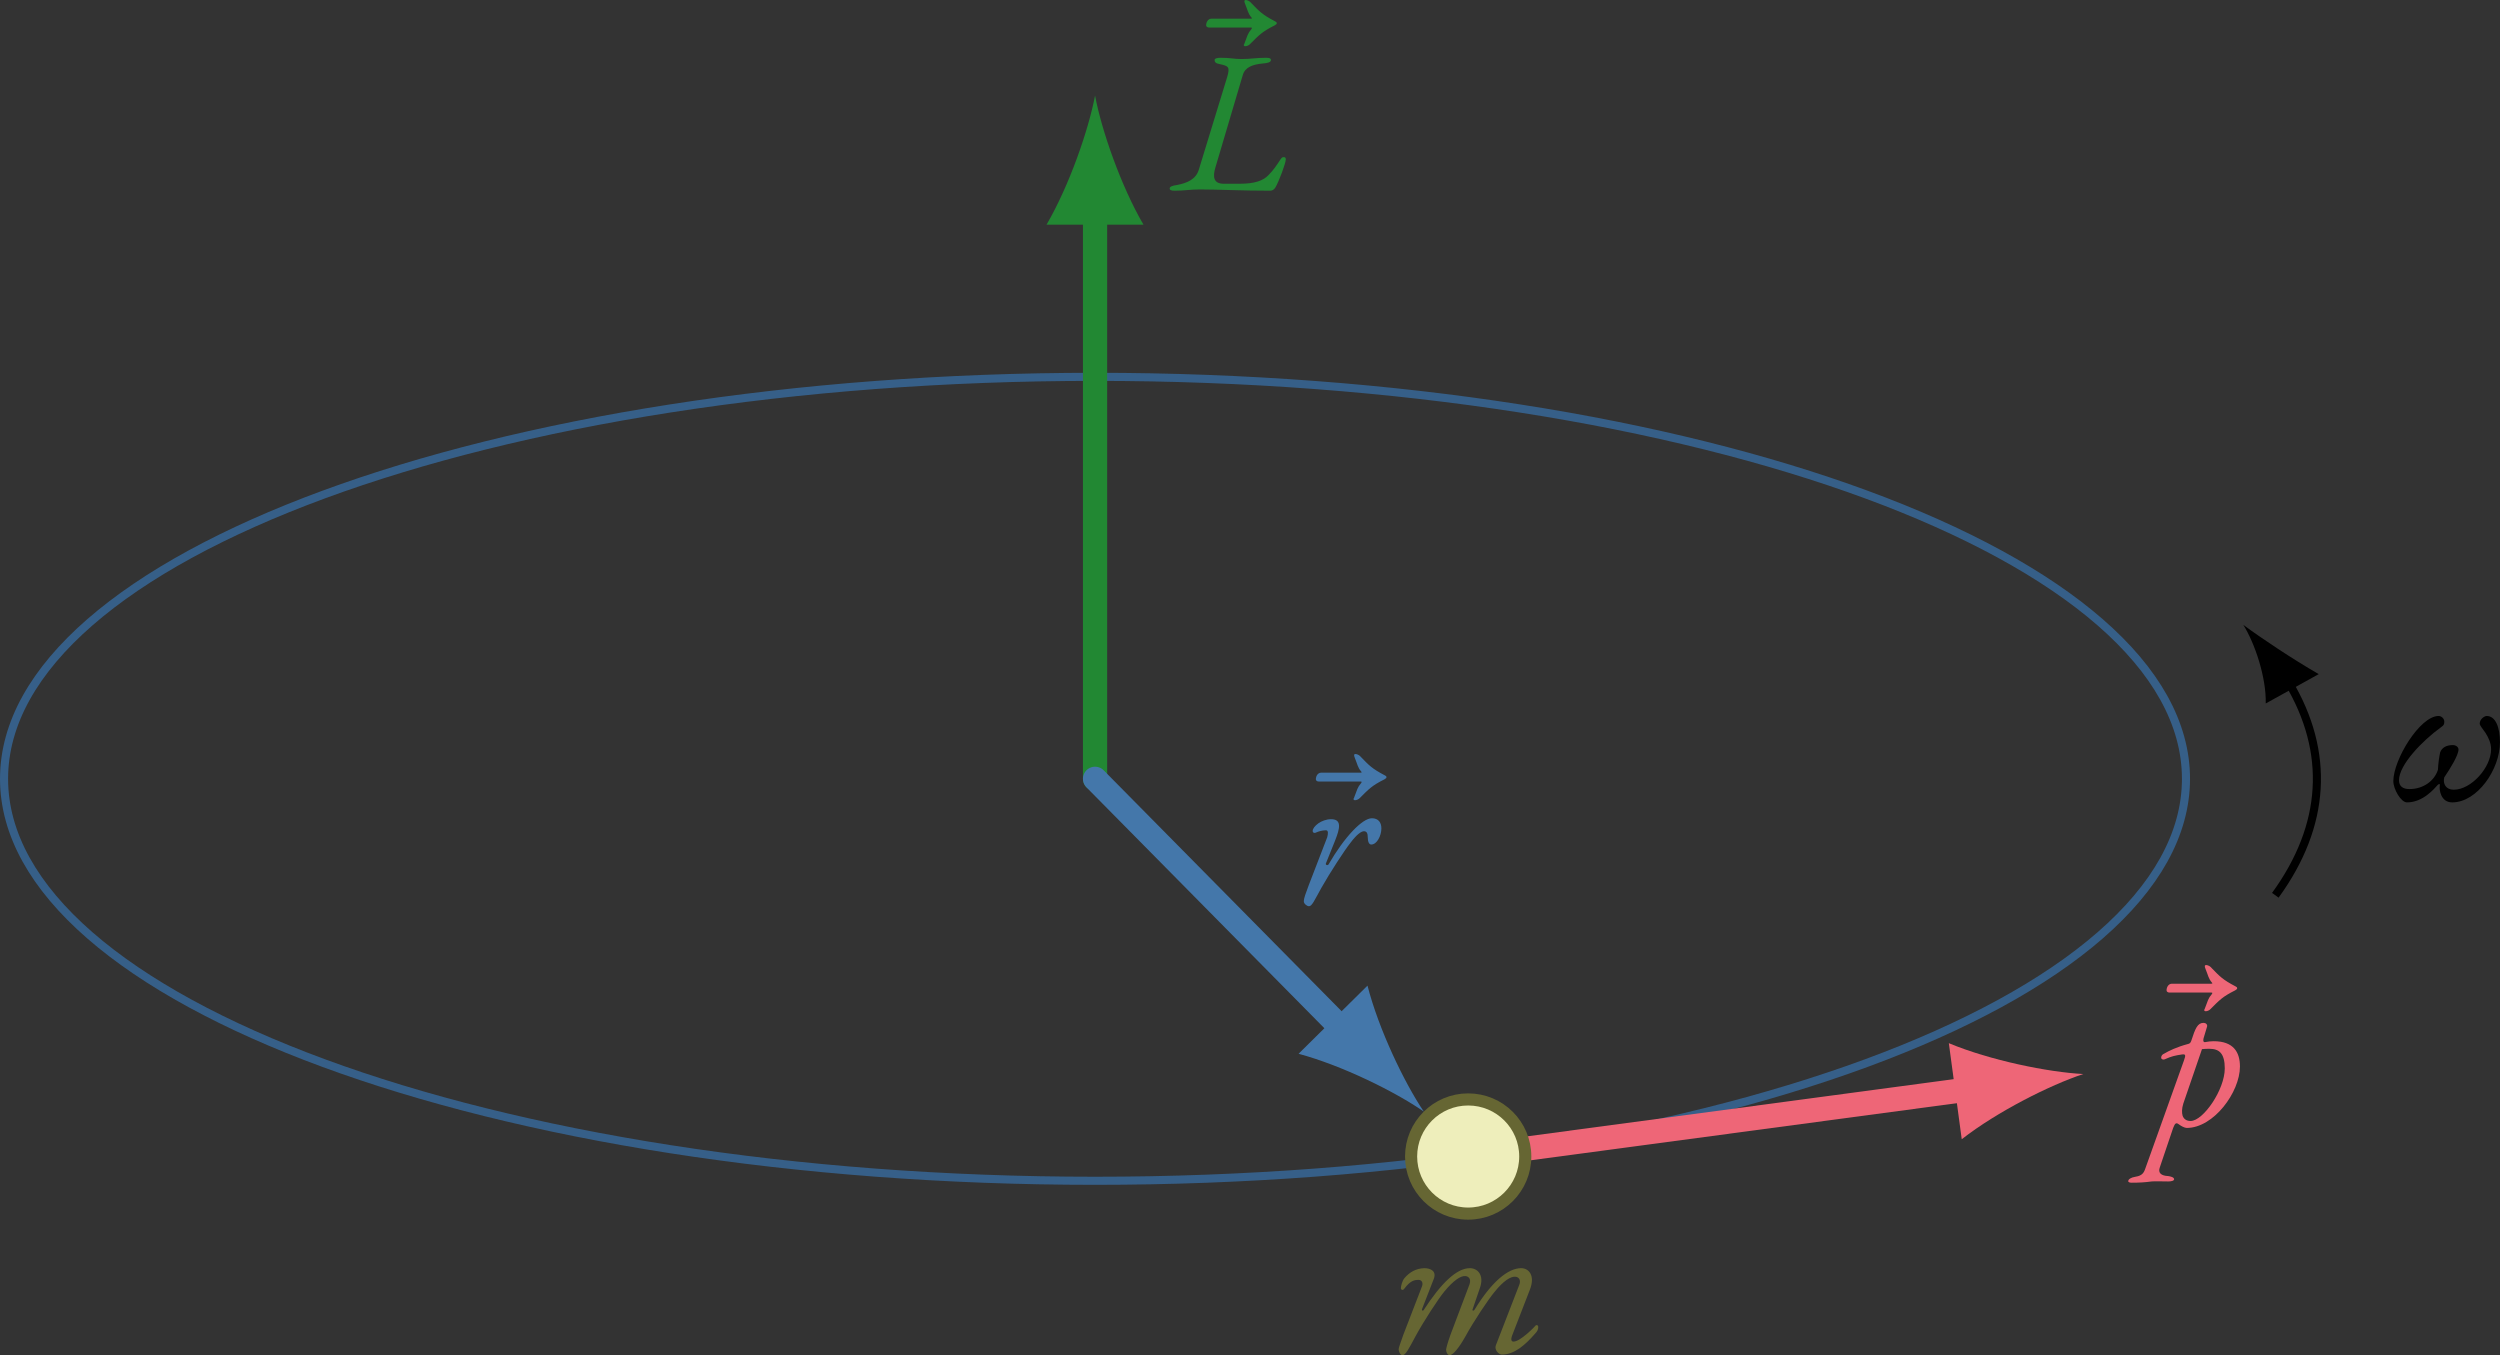 <?xml version="1.0" encoding="UTF-8" standalone="no"?>
<svg
   width="123.416pt"
   height="66.902pt"
   viewBox="0 0 123.416 66.902"
   version="1.1"
   id="svg17"
   sodipodi:docname="momento-angular.svg"
   inkscape:version="1.3.2 (091e20e, 2023-11-25)"
   xmlns:inkscape="http://www.inkscape.org/namespaces/inkscape"
   xmlns:sodipodi="http://sodipodi.sourceforge.net/DTD/sodipodi-0.dtd"
   xmlns:xlink="http://www.w3.org/1999/xlink"
   xmlns="http://www.w3.org/2000/svg"
   xmlns:svg="http://www.w3.org/2000/svg">
  <rect x="0" y="0" width="123.416" height="66.902" fill="#333333" stroke="none"/>
  <sodipodi:namedview
     id="namedview17"
     pagecolor="#ffffff"
     bordercolor="#000000"
     borderopacity="0.25"
     inkscape:showpageshadow="2"
     inkscape:pageopacity="0.0"
     inkscape:pagecheckerboard="0"
     inkscape:deskcolor="#d1d1d1"
     inkscape:document-units="pt"
     inkscape:zoom="2.4071808"
     inkscape:cx="84.954151"
     inkscape:cy="44.450338"
     inkscape:window-width="1512"
     inkscape:window-height="945"
     inkscape:window-x="1920"
     inkscape:window-y="89"
     inkscape:window-maximized="0"
     inkscape:current-layer="svg17" />
  <defs
     id="defs7">
    <g
       id="g6">
      <g
         id="glyph-0-0">
        <path
           d="m 0.484,-5.906 c -0.188,0.219 -0.188,0.312 -0.359,0.75 -0.016,0.016 -0.016,0.016 -0.016,0.031 0,0.047 0.031,0.062 0.078,0.062 0.078,0 0.172,-0.047 0.219,-0.094 0.469,-0.469 0.609,-0.625 1.234,-0.938 0.094,-0.062 0.094,-0.062 0.094,-0.109 0,-0.047 -0.031,-0.062 -0.094,-0.094 C 1.016,-6.625 0.875,-6.781 0.422,-7.25 0.375,-7.297 0.266,-7.344 0.203,-7.344 c -0.062,0 -0.094,0.047 -0.031,0.188 0.141,0.344 0.141,0.469 0.312,0.672 0.047,0.047 0.031,0.062 -0.031,0.062 h -1.938 C -1.656,-6.422 -1.75,-6.25 -1.75,-6.094 c 0,0.062 0.062,0.109 0.141,0.109 h 2.062 c 0.062,0 0.078,0.016 0.031,0.078 z m 0,0"
           id="path1" />
      </g>
      <g
         id="glyph-0-1">
        <path
           d="m -0.531,2.844 c 0.359,0 0.656,-0.016 0.984,-0.062 0.172,-0.016 0.516,0 0.828,0 C 1.422,2.781 1.562,2.75 1.562,2.672 1.562,2.578 1.391,2.531 1.266,2.516 0.922,2.5 0.75,2.359 0.859,2.078 l 0.656,-1.938 c 0.094,-0.25 0.156,-0.266 0.266,-0.188 0.125,0.094 0.297,0.188 0.406,0.188 1.328,0 2.625,-1.766 2.625,-3.031 0,-0.703 -0.312,-1.25 -1.297,-1.25 -0.141,0 -0.281,0.016 -0.438,0.047 -0.062,0 -0.094,-0.047 -0.062,-0.188 L 3.188,-4.859 c 0.031,-0.109 -0.062,-0.188 -0.172,-0.188 -0.297,0 -0.406,0.266 -0.609,0.891 C 2.375,-4.062 2.328,-4.016 2.234,-4 1.703,-3.859 1.281,-3.656 1.078,-3.531 1,-3.5 0.922,-3.438 0.922,-3.328 c 0,0.078 0.109,0.125 0.219,0.062 0.281,-0.125 0.469,-0.172 0.797,-0.219 0.203,-0.031 0.203,0.031 0.109,0.297 L 0.125,2.188 c -0.094,0.266 -0.25,0.328 -0.531,0.375 -0.109,0.016 -0.297,0.094 -0.297,0.203 0,0.062 0.094,0.078 0.172,0.078 z M 2.375,-0.203 c -0.203,0 -0.328,-0.094 -0.391,-0.25 C 1.938,-0.609 1.938,-0.812 2.016,-1.062 L 2.938,-3.75 c 0.141,-0.016 0.25,-0.016 0.375,-0.016 0.469,0 0.75,0.219 0.75,0.969 0,1.047 -1.062,2.594 -1.688,2.594 z m 0,0"
           id="path2" />
      </g>
      <g
         id="glyph-0-2">
        <path
           d="m 0.531,0.172 c 0.156,0 0.312,-0.312 0.656,-0.953 0.391,-0.719 1.109,-1.828 1.422,-2.203 0.438,-0.531 0.812,-0.781 1.031,-0.75 0.094,0 0.312,0.094 0.203,0.406 l -0.938,2.484 c -0.141,0.391 -0.219,0.688 -0.219,0.75 0,0.109 0.078,0.266 0.172,0.266 0.156,0 0.438,-0.312 0.797,-0.953 C 4.047,-1.5 4.766,-2.578 5.078,-2.953 5.516,-3.5 5.875,-3.719 6.094,-3.703 c 0.156,0 0.312,0.141 0.203,0.406 L 5.141,-0.312 C 5.062,-0.094 5.281,0.141 5.438,0.141 c 0.641,0 1.188,-0.516 1.625,-1.016 0.141,-0.141 0.172,-0.234 0.172,-0.344 0,-0.062 -0.031,-0.094 -0.078,-0.094 -0.016,0 -0.016,0 -0.031,0 C 7.031,-1.203 6.344,-0.5 6.016,-0.5 5.906,-0.5 5.859,-0.594 5.969,-0.859 l 0.859,-2.219 C 7.094,-3.766 6.766,-4.125 6.391,-4.125 c -0.656,0 -1.469,0.688 -2.297,2.047 C 4.047,-2 3.953,-2.016 4,-2.109 L 4.359,-3.156 c 0.219,-0.641 -0.125,-0.969 -0.5,-0.969 -0.656,0 -1.422,0.75 -2.266,2.047 C 1.562,-2 1.469,-2.016 1.5,-2.109 L 2.078,-3.594 C 2.234,-4 1.891,-4.125 1.609,-4.125 c -0.438,0.016 -0.75,0.219 -0.984,0.5 -0.094,0.109 -0.172,0.375 -0.172,0.5 0.031,0.094 0.109,0.094 0.156,0.031 0.312,-0.422 0.516,-0.453 0.719,-0.453 0.156,0 0.234,0.141 0.172,0.312 L 0.578,-0.844 C 0.438,-0.453 0.344,-0.188 0.344,-0.125 c 0,0.109 0.078,0.297 0.188,0.297 z m 0,0"
           id="path3" />
      </g>
      <g
         id="glyph-0-3">
        <path
           d="m 0.016,0.047 c 0.5,0 0.75,-0.062 1.234,-0.062 0.938,0 2,0.062 3.5,0.062 0.094,0 0.188,-0.078 0.234,-0.156 C 5.156,-0.391 5.5,-1.312 5.5,-1.5 c 0,-0.078 -0.031,-0.109 -0.094,-0.109 -0.078,0 -0.094,0.016 -0.156,0.094 -0.203,0.312 -0.359,0.547 -0.609,0.797 -0.25,0.266 -0.672,0.422 -1.406,0.422 H 2.438 c -0.5,0 -0.562,-0.328 -0.406,-0.828 L 3.375,-5.656 c 0.109,-0.391 0.484,-0.531 1,-0.578 0.234,-0.016 0.391,-0.062 0.391,-0.172 0,-0.078 -0.078,-0.109 -0.234,-0.109 -0.5,0 -0.75,0.062 -1.219,0.062 -0.406,0 -0.531,-0.062 -1.031,-0.062 -0.156,0 -0.297,0.031 -0.297,0.109 0,0.094 0.047,0.172 0.25,0.203 0.438,0.094 0.516,0.141 0.375,0.625 l -1.406,4.594 c -0.141,0.469 -0.578,0.656 -1.078,0.75 -0.219,0.031 -0.359,0.078 -0.359,0.172 0,0.078 0.078,0.109 0.25,0.109 z m 0,0"
           id="path4" />
      </g>
      <g
         id="glyph-0-4">
        <path
           d="m 0.516,0.172 c 0.156,0 0.266,-0.281 0.625,-0.922 0.406,-0.719 1.125,-1.828 1.422,-2.203 0.328,-0.438 0.547,-0.578 0.672,-0.578 0.141,0 0.188,0.109 0.188,0.312 0,0.203 0.062,0.344 0.172,0.344 0.281,0 0.5,-0.438 0.5,-0.797 0,-0.281 -0.141,-0.5 -0.469,-0.5 -0.469,0 -1.344,0.906 -2.141,2.281 -0.031,0.062 -0.172,0.031 -0.125,-0.062 l 0.453,-1.125 C 2.047,-3.672 2.156,-4.125 1.609,-4.125 c -0.234,0 -0.469,0.094 -0.625,0.203 -0.172,0.125 -0.281,0.266 -0.281,0.375 0,0.094 0.094,0.125 0.172,0.078 0.094,-0.047 0.297,-0.109 0.484,-0.109 0.125,0 0.109,0.172 0.062,0.344 L 0.5,-0.844 c -0.141,0.391 -0.234,0.609 -0.234,0.781 0,0.109 0.156,0.234 0.25,0.234 z m 0,0"
           id="path5" />
      </g>
      <g
         id="glyph-0-5">
        <path
           d="m 0.984,0.141 c 0.797,0 1.344,-0.672 1.531,-0.875 0.062,-0.047 0.109,-0.031 0.094,0.016 -0.047,0.234 0.047,0.859 0.609,0.859 1.234,0 2.359,-1.625 2.359,-2.969 0,-0.703 -0.203,-1.297 -0.656,-1.297 -0.109,0 -0.344,0.156 -0.344,0.375 0,0.094 0.141,0.25 0.281,0.453 0.141,0.219 0.281,0.5 0.281,0.812 0,0.906 -0.984,2 -1.844,2 -0.391,0 -0.547,-0.297 -0.469,-0.609 0.297,-0.438 0.703,-1.094 0.703,-1.375 0,-0.125 -0.125,-0.219 -0.281,-0.219 -0.297,0 -0.531,0.109 -0.625,0.359 -0.047,0.219 -0.094,0.531 -0.109,0.859 -0.172,0.547 -0.719,0.953 -1.406,0.953 -0.328,0 -0.516,-0.141 -0.516,-0.438 C 0.594,-1.719 1.75,-2.906 2.656,-3.562 2.828,-3.672 2.828,-3.75 2.828,-3.844 2.828,-4 2.688,-4.125 2.547,-4.125 1.625,-4.125 0.312,-1.969 0.312,-0.906 c 0,0.391 0.375,1.047 0.672,1.047 z m 0,0"
           id="path6" />
      </g>
    </g>
    <clipPath
       id="clip-0">
      <path
         clip-rule="nonzero"
         d="m 55,40 h 60 V 73.531 H 55 Z m 0,0"
         id="path7" />
    </clipPath>
  </defs>
  <path
     fill="none"
     stroke-width="0.399"
     stroke-linecap="butt"
     stroke-linejoin="miter"
     stroke="#365f88"
     stroke-opacity="1"
     stroke-miterlimit="10"
     d="m 107.914,38.447 c 0,-10.957 -24.113,-19.844 -53.855,-19.844 -29.746,0 -53.859,8.887 -53.859,19.844 0,10.961 24.113,19.844 53.859,19.844 29.742,0 53.855,-8.883 53.855,-19.844 z m 0,0"
     id="path8" />
  <g
     clip-path="url(#clip-0)"
     id="g9"
     transform="translate(3.0997735e-5,-3.311)">
    <path
       fill="none"
       stroke-width="1.196"
       stroke-linecap="round"
       stroke-linejoin="miter"
       stroke="#ee6677"
       stroke-opacity="1"
       stroke-miterlimit="10"
       d="M 18.42,-18.644 43.099,-15.336"
       transform="matrix(1,0,0,-1,54.057,41.758)"
       id="path9" />
  </g>
  <path
     fill-rule="nonzero"
     fill="#ee6677"
     fill-opacity="1"
     d="m 102.844,53.021 c -1.727,-0.09 -4.594,-0.672 -6.637,-1.523 l 0.637,4.742 c 1.746,-1.363 4.359,-2.676 6,-3.219"
     id="path10" />
  <g
     fill="#ee6677"
     fill-opacity="1"
     id="g10"
     transform="translate(3.0997735e-5,-3.311)">
    <use
       xlink:href="#glyph-0-0"
       x="108.705"
       y="58.295"
       id="use10" />
  </g>
  <g
     fill="#ee6677"
     fill-opacity="1"
     id="g11"
     transform="translate(3.0997735e-5,-3.311)">
    <use
       xlink:href="#glyph-0-1"
       x="105.766"
       y="58.853"
       id="use11" />
  </g>
  <path
     fill-rule="nonzero"
     fill="#eeeebb"
     fill-opacity="1"
     stroke-width="0.598"
     stroke-linecap="butt"
     stroke-linejoin="miter"
     stroke="#666633"
     stroke-opacity="1"
     stroke-miterlimit="10"
     d="m 75.297,57.091 c 0,-1.555 -1.262,-2.816 -2.82,-2.816 -1.555,0 -2.816,1.262 -2.816,2.816 0,1.559 1.262,2.82 2.816,2.82 1.559,0 2.82,-1.262 2.82,-2.82 z m 0,0"
     id="path11" />
  <g
     fill="#666633"
     fill-opacity="1"
     id="g12"
     transform="translate(3.0997735e-5,-3.311)">
    <use
       xlink:href="#glyph-0-2"
       x="68.702"
       y="70.041"
       id="use12" />
  </g>
  <path
     fill="none"
     stroke-width="1.196"
     stroke-linecap="round"
     stroke-linejoin="miter"
     stroke="#228833"
     stroke-opacity="1"
     stroke-miterlimit="10"
     d="M 54.059,38.447 V 10.454"
     id="path12" />
  <path
     fill-rule="nonzero"
     fill="#228833"
     fill-opacity="1"
     d="m 54.059,4.716 c -0.32,1.699 -1.277,4.461 -2.395,6.375 H 56.449 C 55.332,9.177 54.375,6.415 54.059,4.716"
     id="path13" />
  <g
     fill="#228833"
     fill-opacity="1"
     id="g13"
     transform="translate(3.0997735e-5,-3.311)">
    <use
       xlink:href="#glyph-0-0"
       x="61.293"
       y="10.655"
       id="use13" />
  </g>
  <g
     fill="#228833"
     fill-opacity="1"
     id="g14"
     transform="translate(3.0997735e-5,-3.311)">
    <use
       xlink:href="#glyph-0-3"
       x="57.975"
       y="12.678"
       id="use14" />
  </g>
  <path
     fill="none"
     stroke-width="1.196"
     stroke-linecap="round"
     stroke-linejoin="miter"
     stroke="#4477aa"
     stroke-opacity="1"
     stroke-miterlimit="10"
     d="M 54.059,38.447 66.254,50.794"
     id="path14" />
  <path
     fill-rule="nonzero"
     fill="#4477aa"
     fill-opacity="1"
     d="m 70.289,54.876 c -0.969,-1.434 -2.23,-4.07 -2.781,-6.219 L 64.106,52.021 c 2.137,0.574 4.762,1.867 6.184,2.855"
     id="path15" />
  <g
     fill="#4477aa"
     fill-opacity="1"
     id="g15"
     transform="translate(3.0997735e-5,-3.311)">
    <use
       xlink:href="#glyph-0-0"
       x="66.709"
       y="47.877"
       id="use15" />
  </g>
  <g
     fill="#4477aa"
     fill-opacity="1"
     id="g16"
     transform="translate(3.0997735e-5,-3.311)">
    <use
       xlink:href="#glyph-0-4"
       x="64.099"
       y="47.877"
       id="use16" />
  </g>
  <path
     fill="none"
     stroke-width="0.399"
     stroke-linecap="butt"
     stroke-linejoin="miter"
     stroke="#000000"
     stroke-opacity="1"
     stroke-miterlimit="10"
     d="m 112.324,44.197 c 2.512,-3.453 2.711,-7.066 0.645,-10.527"
     id="path16" />
  <path
     fill-rule="nonzero"
     fill="#000000"
     fill-opacity="1"
     d="m 110.742,30.845 c 0.574,0.91 1.141,2.605 1.109,3.883 0.871,-0.484 1.746,-0.965 2.617,-1.449 -1.273,-0.73 -2.852,-1.785 -3.727,-2.434"
     id="path17" />
  <g
     fill="#000000"
     fill-opacity="1"
     id="g17"
     transform="translate(3.0997735e-5,-3.311)">
    <use
       xlink:href="#glyph-0-5"
       x="117.838"
       y="42.781"
       id="use17" />
  </g>
</svg>
